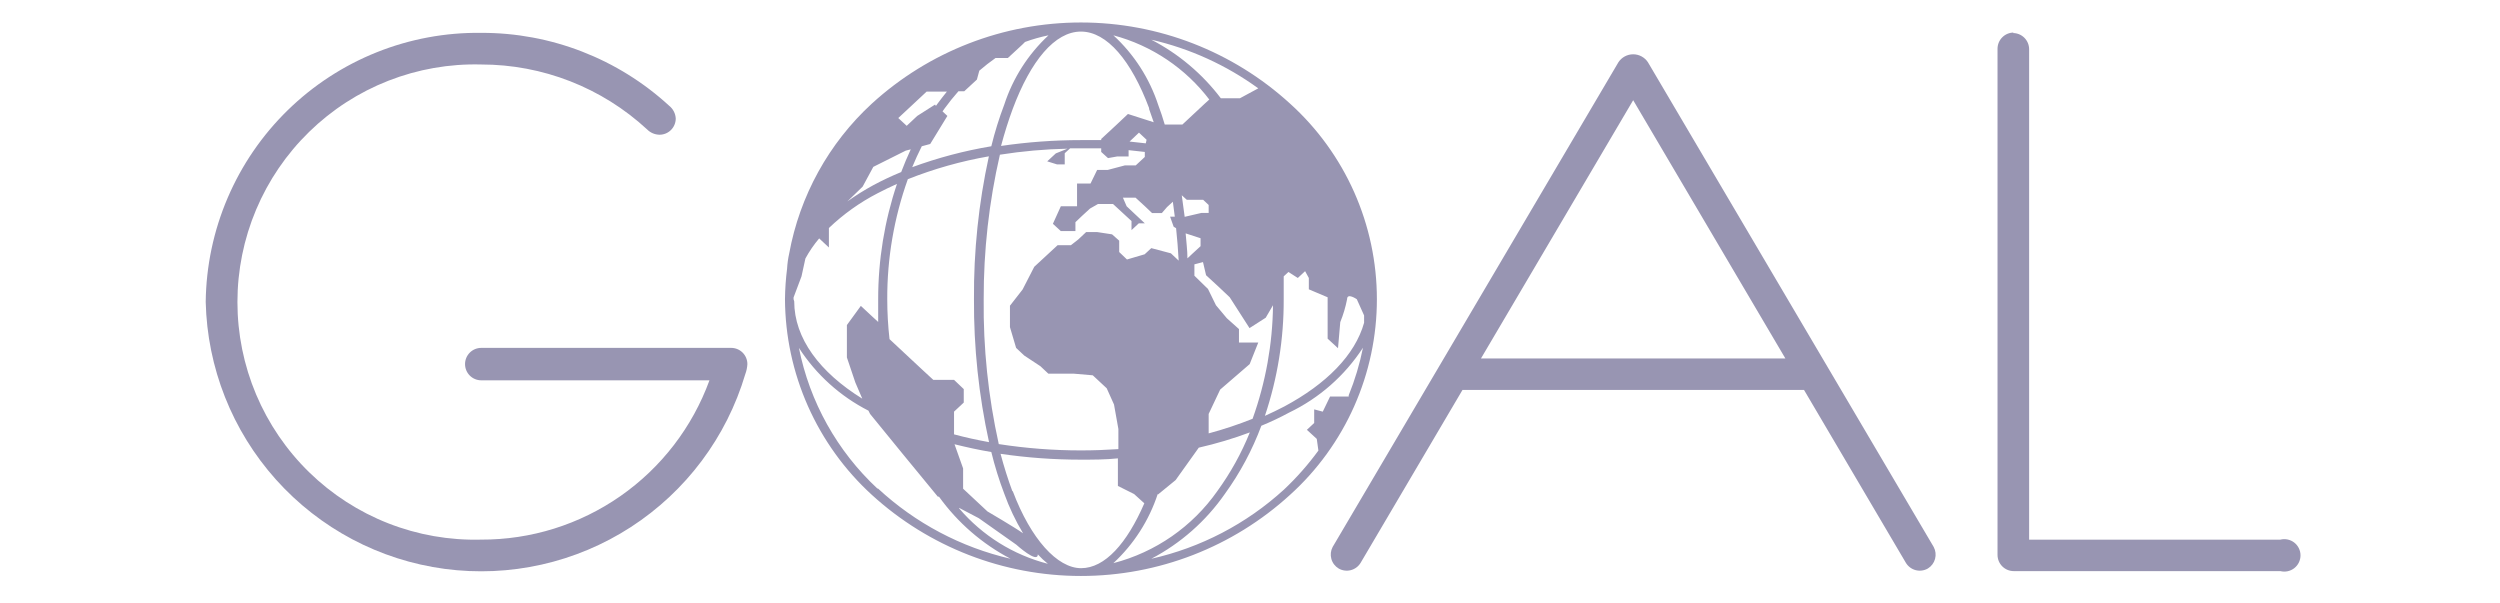<svg width="419" height="101" viewBox="0 0 419 101" fill="none" xmlns="http://www.w3.org/2000/svg">
<path fill-rule="evenodd" clip-rule="evenodd" d="M337.366 5.538C338.086 5.538 338.777 5.824 339.287 6.334C339.796 6.844 340.082 7.535 340.082 8.256V90.444H382.188C382.589 90.343 383.007 90.335 383.411 90.421C383.815 90.507 384.194 90.683 384.52 90.937C384.845 91.192 385.109 91.517 385.29 91.888C385.471 92.26 385.565 92.668 385.565 93.081C385.565 93.494 385.471 93.902 385.29 94.273C385.109 94.645 384.845 94.97 384.52 95.224C384.194 95.478 383.815 95.655 383.411 95.741C383.007 95.826 382.589 95.818 382.188 95.718H337.502C336.781 95.718 336.09 95.431 335.581 94.922C335.071 94.412 334.785 93.72 334.785 92.999V8.175C334.785 7.454 335.071 6.762 335.581 6.252C336.09 5.742 336.781 5.456 337.502 5.456" fill="#9895B2"/>
<path fill-rule="evenodd" clip-rule="evenodd" d="M245.115 65.35L228.055 94.304C227.692 94.922 227.101 95.371 226.409 95.554C225.717 95.737 224.981 95.64 224.361 95.283C223.761 94.925 223.322 94.35 223.135 93.677C222.947 93.003 223.026 92.284 223.355 91.667L271.248 10.431C271.517 10.022 271.884 9.686 272.316 9.453C272.747 9.221 273.23 9.099 273.72 9.099C274.21 9.099 274.692 9.221 275.123 9.453C275.555 9.686 275.922 10.022 276.192 10.431L324.084 91.667C324.415 92.28 324.498 92.998 324.316 93.671C324.134 94.344 323.701 94.921 323.106 95.283C322.485 95.64 321.749 95.737 321.057 95.554C320.366 95.371 319.774 94.922 319.411 94.304L302.352 65.35H245.115ZM273.72 16.793L248.212 60.075H299.228L273.72 16.793Z" fill="#9895B2"/>
<path d="M216.209 17.363C206.63 8.617 194.132 3.768 181.166 3.768C168.2 3.768 155.702 8.617 146.123 17.363C138.899 24.006 134.035 32.825 132.269 42.484C132.083 43.316 131.965 44.161 131.916 45.012C131.7 46.717 131.582 48.433 131.562 50.151V50.151C131.596 56.326 132.907 62.427 135.413 68.07C137.919 73.713 141.566 78.776 146.123 82.939C155.702 91.685 168.2 96.533 181.166 96.533C194.132 96.533 206.63 91.685 216.209 82.939C220.792 78.796 224.455 73.738 226.963 68.09C229.47 62.442 230.766 56.331 230.766 50.151C230.766 43.971 229.47 37.859 226.963 32.211C224.455 26.563 220.792 21.505 216.209 17.363V17.363ZM159.977 74.456C161.96 74.946 164.025 75.408 166.144 75.761C166.723 78.133 167.448 80.467 168.317 82.748C169.149 85.057 170.204 87.279 171.468 89.382C170.137 88.43 165.492 85.712 165.492 85.712L161.417 81.906V78.507L159.977 74.456ZM148.704 50.151C148.676 43.295 149.843 36.486 152.154 30.032C156.538 28.293 161.09 27.008 165.736 26.199C164.017 34.065 163.179 42.099 163.237 50.151C163.19 58.204 164.038 66.237 165.763 74.103C163.735 73.74 161.779 73.305 159.896 72.798V68.992L161.526 67.469V65.213L159.896 63.663H156.419L154.68 62.059L151.529 59.123L149.084 56.839C148.832 54.618 148.705 52.385 148.704 50.151ZM156.853 17.743L156.717 17.526L153.729 19.429L151.963 21.087L150.551 19.782L152.887 17.608L155.305 15.351H158.7C158.157 16.031 157.614 16.71 157.098 17.417L156.908 17.689L156.853 17.743ZM144.575 31.283L146.367 27.966L151.8 25.247L152.643 25.03C152.072 26.28 151.529 27.531 151.04 28.836C149.445 29.488 147.886 30.223 146.367 31.038C144.865 31.855 143.413 32.763 142.021 33.757L144.575 31.283ZM164.867 50.151C164.844 41.999 165.755 33.871 167.583 25.927C171.332 25.336 175.117 25 178.911 24.921L176.955 25.709L175.516 27.041L177.173 27.558H178.449V25.682L179.346 24.866H181.166H184.562V25.465L185.703 26.498L187.224 26.226H189.152V25.166L191.869 25.465V26.307L190.348 27.721H188.528L185.648 28.482H183.882L182.769 30.766H180.514V34.572H177.797L176.466 37.509L177.797 38.732H180.242V37.237L181.356 36.176L182.687 34.953L184.018 34.192H186.545L189.641 37.046V38.569L190.864 37.427H191.869L190.239 35.905L188.826 34.572L188.202 33.132H190.321L191.978 34.654L193.091 35.714H194.721L195.591 34.708L196.569 33.811L196.895 36.312H196.107L196.704 37.998L197.112 38.243C197.302 40.01 197.438 41.777 197.546 43.68L196.243 42.457L192.956 41.587L191.842 42.62L188.881 43.49L187.577 42.239V40.336L186.382 39.276L183.882 38.895H182.035L180.704 40.146L179.482 41.097H177.254L173.342 44.713L171.387 48.52L169.268 51.238V54.827L170.3 58.307L171.658 59.585L174.375 61.379L175.706 62.63H179.998L183.149 62.902L185.485 65.077L186.708 67.795L187.441 71.901V75.272C185.377 75.408 183.285 75.489 181.166 75.489C176.555 75.49 171.95 75.135 167.393 74.429C165.625 66.46 164.777 58.314 164.867 50.151V50.151ZM199.013 43.3C199.013 41.886 198.823 40.581 198.715 39.113L201.214 39.928V41.261L199.883 42.484L199.013 43.3ZM198.552 36.34C198.389 35.089 198.226 33.893 198.063 32.724L198.905 33.485H199.91H201.648L202.572 34.355V35.687H201.35L198.552 36.34ZM192.032 24.024L189.315 23.725L190.891 22.229L192.168 23.426L192.032 24.024ZM209.472 57.41H207.652V55.153L205.615 53.332L203.794 51.157L202.463 48.438L200.182 46.209V44.305L201.621 43.925L202.137 46.127L204.175 48.003L206.103 49.825L209.418 54.99L212.134 53.25L213.357 51.157C213.284 57.647 212.127 64.079 209.934 70.188C207.531 71.15 205.072 71.967 202.572 72.635V72.635V69.372L204.501 65.294L209.445 61.026L210.885 57.41H209.472ZM215.149 50.151C215.149 48.846 215.149 47.432 215.149 46.317L215.937 45.583L217.513 46.589L218.735 45.447L219.36 46.589V48.492L222.511 49.825V56.757L224.25 58.361L224.63 53.984C225.134 52.746 225.516 51.462 225.771 50.151C225.771 49.009 227.401 50.151 227.401 50.151L228.623 52.87C228.623 52.87 228.623 53.386 228.623 54.093C227.102 59.53 222.267 64.37 215.258 68.121C214.199 68.665 213.112 69.209 211.998 69.698C214.114 63.4 215.178 56.796 215.149 50.151V50.151ZM210.885 14.807L207.815 16.466H204.609C201.503 12.367 197.521 9.014 192.956 6.651C199.42 8.133 205.519 10.907 210.885 14.807V14.807ZM202.735 16.629L201.839 17.444L200.209 18.967L198.171 20.87H195.455H195.21C194.884 19.728 194.504 18.641 194.124 17.608C192.658 13.13 190.067 9.104 186.599 5.917C193.049 7.634 198.739 11.462 202.762 16.792L202.735 16.629ZM192.575 18.233C192.847 18.967 193.091 19.701 193.363 20.489L192.602 20.245L189.044 19.103L187.115 20.924L184.562 23.29V23.48H181.166C176.684 23.481 172.208 23.808 167.774 24.459C168.371 22.229 169.023 20.163 169.729 18.26C172.745 10.185 176.792 5.292 181.166 5.292C185.54 5.292 189.614 10.185 192.602 18.151L192.575 18.233ZM168.317 17.526C167.448 19.808 166.723 22.141 166.144 24.513C161.626 25.267 157.187 26.442 152.887 28.02C153.376 26.824 153.919 25.655 154.49 24.513L155.902 24.133L158.782 19.429L157.967 18.668L158.293 18.206C159.026 17.2 159.814 16.221 160.629 15.297H161.607L163.726 13.339L164.133 11.844C165.003 11.092 165.91 10.384 166.85 9.723H168.914L171.387 7.439L171.794 7.032C173.077 6.561 174.394 6.189 175.733 5.917C172.315 9.093 169.763 13.088 168.317 17.526V17.526ZM133.002 50.151V49.852L134.333 46.317L134.985 43.327C135.639 42.127 136.412 40.998 137.294 39.956V39.956L138.924 41.478V38.215C141.35 35.897 144.094 33.938 147.074 32.397C148.133 31.854 149.22 31.31 150.334 30.82C148.241 37.05 147.177 43.579 147.182 50.151C147.182 51.428 147.182 52.706 147.182 53.957L146.259 53.114L144.276 51.265L142.755 53.359L141.94 54.474V59.911L143.352 64.098L144.52 66.817C137.403 62.412 133.111 56.703 133.111 50.504L133.002 50.151ZM147.047 81.878C140.302 75.596 135.703 67.35 133.899 58.307C136.789 62.781 140.809 66.41 145.553 68.828L145.824 69.372L151.257 76.033L157.179 83.238H157.369C160.508 87.596 164.62 91.161 169.376 93.65C161.071 91.732 153.41 87.674 147.155 81.878H147.047ZM160.738 85.114L164.052 86.854L170.327 91.285C170.327 91.285 173.94 94.548 173.94 92.916C174.46 93.484 175.023 94.011 175.624 94.493C169.836 93.007 164.647 89.769 160.765 85.222L160.738 85.114ZM169.648 82.259C168.942 80.356 168.29 78.29 167.692 76.06C172.127 76.711 176.603 77.038 181.084 77.039C183.203 77.039 185.295 77.039 187.36 76.822V81.443L190.076 82.803L191.788 84.352C188.881 91.068 185.186 95.227 181.193 95.227C177.2 95.227 172.772 90.334 169.757 82.368L169.648 82.259ZM194.069 82.884L197.03 80.465L200.915 75.027C203.821 74.366 206.679 73.512 209.472 72.472C208.068 75.953 206.243 79.249 204.039 82.286C199.846 88.264 193.663 92.553 186.599 94.385C190.026 91.211 192.587 87.216 194.042 82.775L194.069 82.884ZM226.043 66.463H222.919L221.696 68.992L220.257 68.611V70.895L219.034 72.037L220.691 73.559L220.963 75.516C219.241 77.875 217.304 80.069 215.177 82.069C208.9 87.795 201.242 91.787 192.956 93.65C197.879 91.068 202.109 87.338 205.289 82.775C207.831 79.262 209.887 75.421 211.401 71.357C213.031 70.686 214.579 69.952 216.046 69.155C221.094 66.736 225.379 62.973 228.433 58.28C227.889 61.004 227.088 63.672 226.043 66.246" fill="#9895B2"/>
<path fill-rule="evenodd" clip-rule="evenodd" d="M80.657 5.507C92.325 5.472 103.577 9.841 112.169 17.741C112.489 17.998 112.752 18.319 112.939 18.685C113.126 19.05 113.234 19.451 113.255 19.862C113.255 20.583 112.969 21.274 112.46 21.784C111.95 22.294 111.259 22.58 110.539 22.58C109.751 22.569 108.999 22.247 108.447 21.683C100.872 14.684 90.939 10.801 80.63 10.808C75.318 10.669 70.032 11.597 65.084 13.535C60.136 15.473 55.626 18.384 51.82 22.095C48.014 25.806 44.989 30.242 42.923 35.142C40.858 40.042 39.794 45.306 39.794 50.624C39.794 55.942 40.858 61.206 42.923 66.106C44.989 71.006 48.014 75.442 51.82 79.153C55.626 82.864 60.136 85.775 65.084 87.713C70.032 89.652 75.318 90.579 80.63 90.44C88.979 90.471 97.134 87.923 103.984 83.145C110.834 78.368 116.044 71.592 118.906 63.742H80.657C79.937 63.742 79.246 63.456 78.736 62.946C78.227 62.436 77.941 61.744 77.941 61.023C77.941 60.302 78.227 59.611 78.736 59.101C79.246 58.591 79.937 58.305 80.657 58.305H122.546C123.266 58.305 123.957 58.591 124.467 59.101C124.976 59.611 125.262 60.302 125.262 61.023C125.231 61.6 125.112 62.168 124.909 62.709C121.773 73.264 114.974 82.351 105.737 88.334C96.5 94.317 85.432 96.803 74.526 95.344C63.62 93.885 53.593 88.577 46.251 80.376C38.908 72.175 34.733 61.619 34.477 50.611C34.544 44.612 35.792 38.687 38.151 33.172C40.509 27.658 43.931 22.663 48.22 18.473C52.51 14.284 57.583 10.982 63.149 8.757C68.715 6.532 74.664 5.428 80.657 5.507" fill="#9895B2"/>
</svg>
